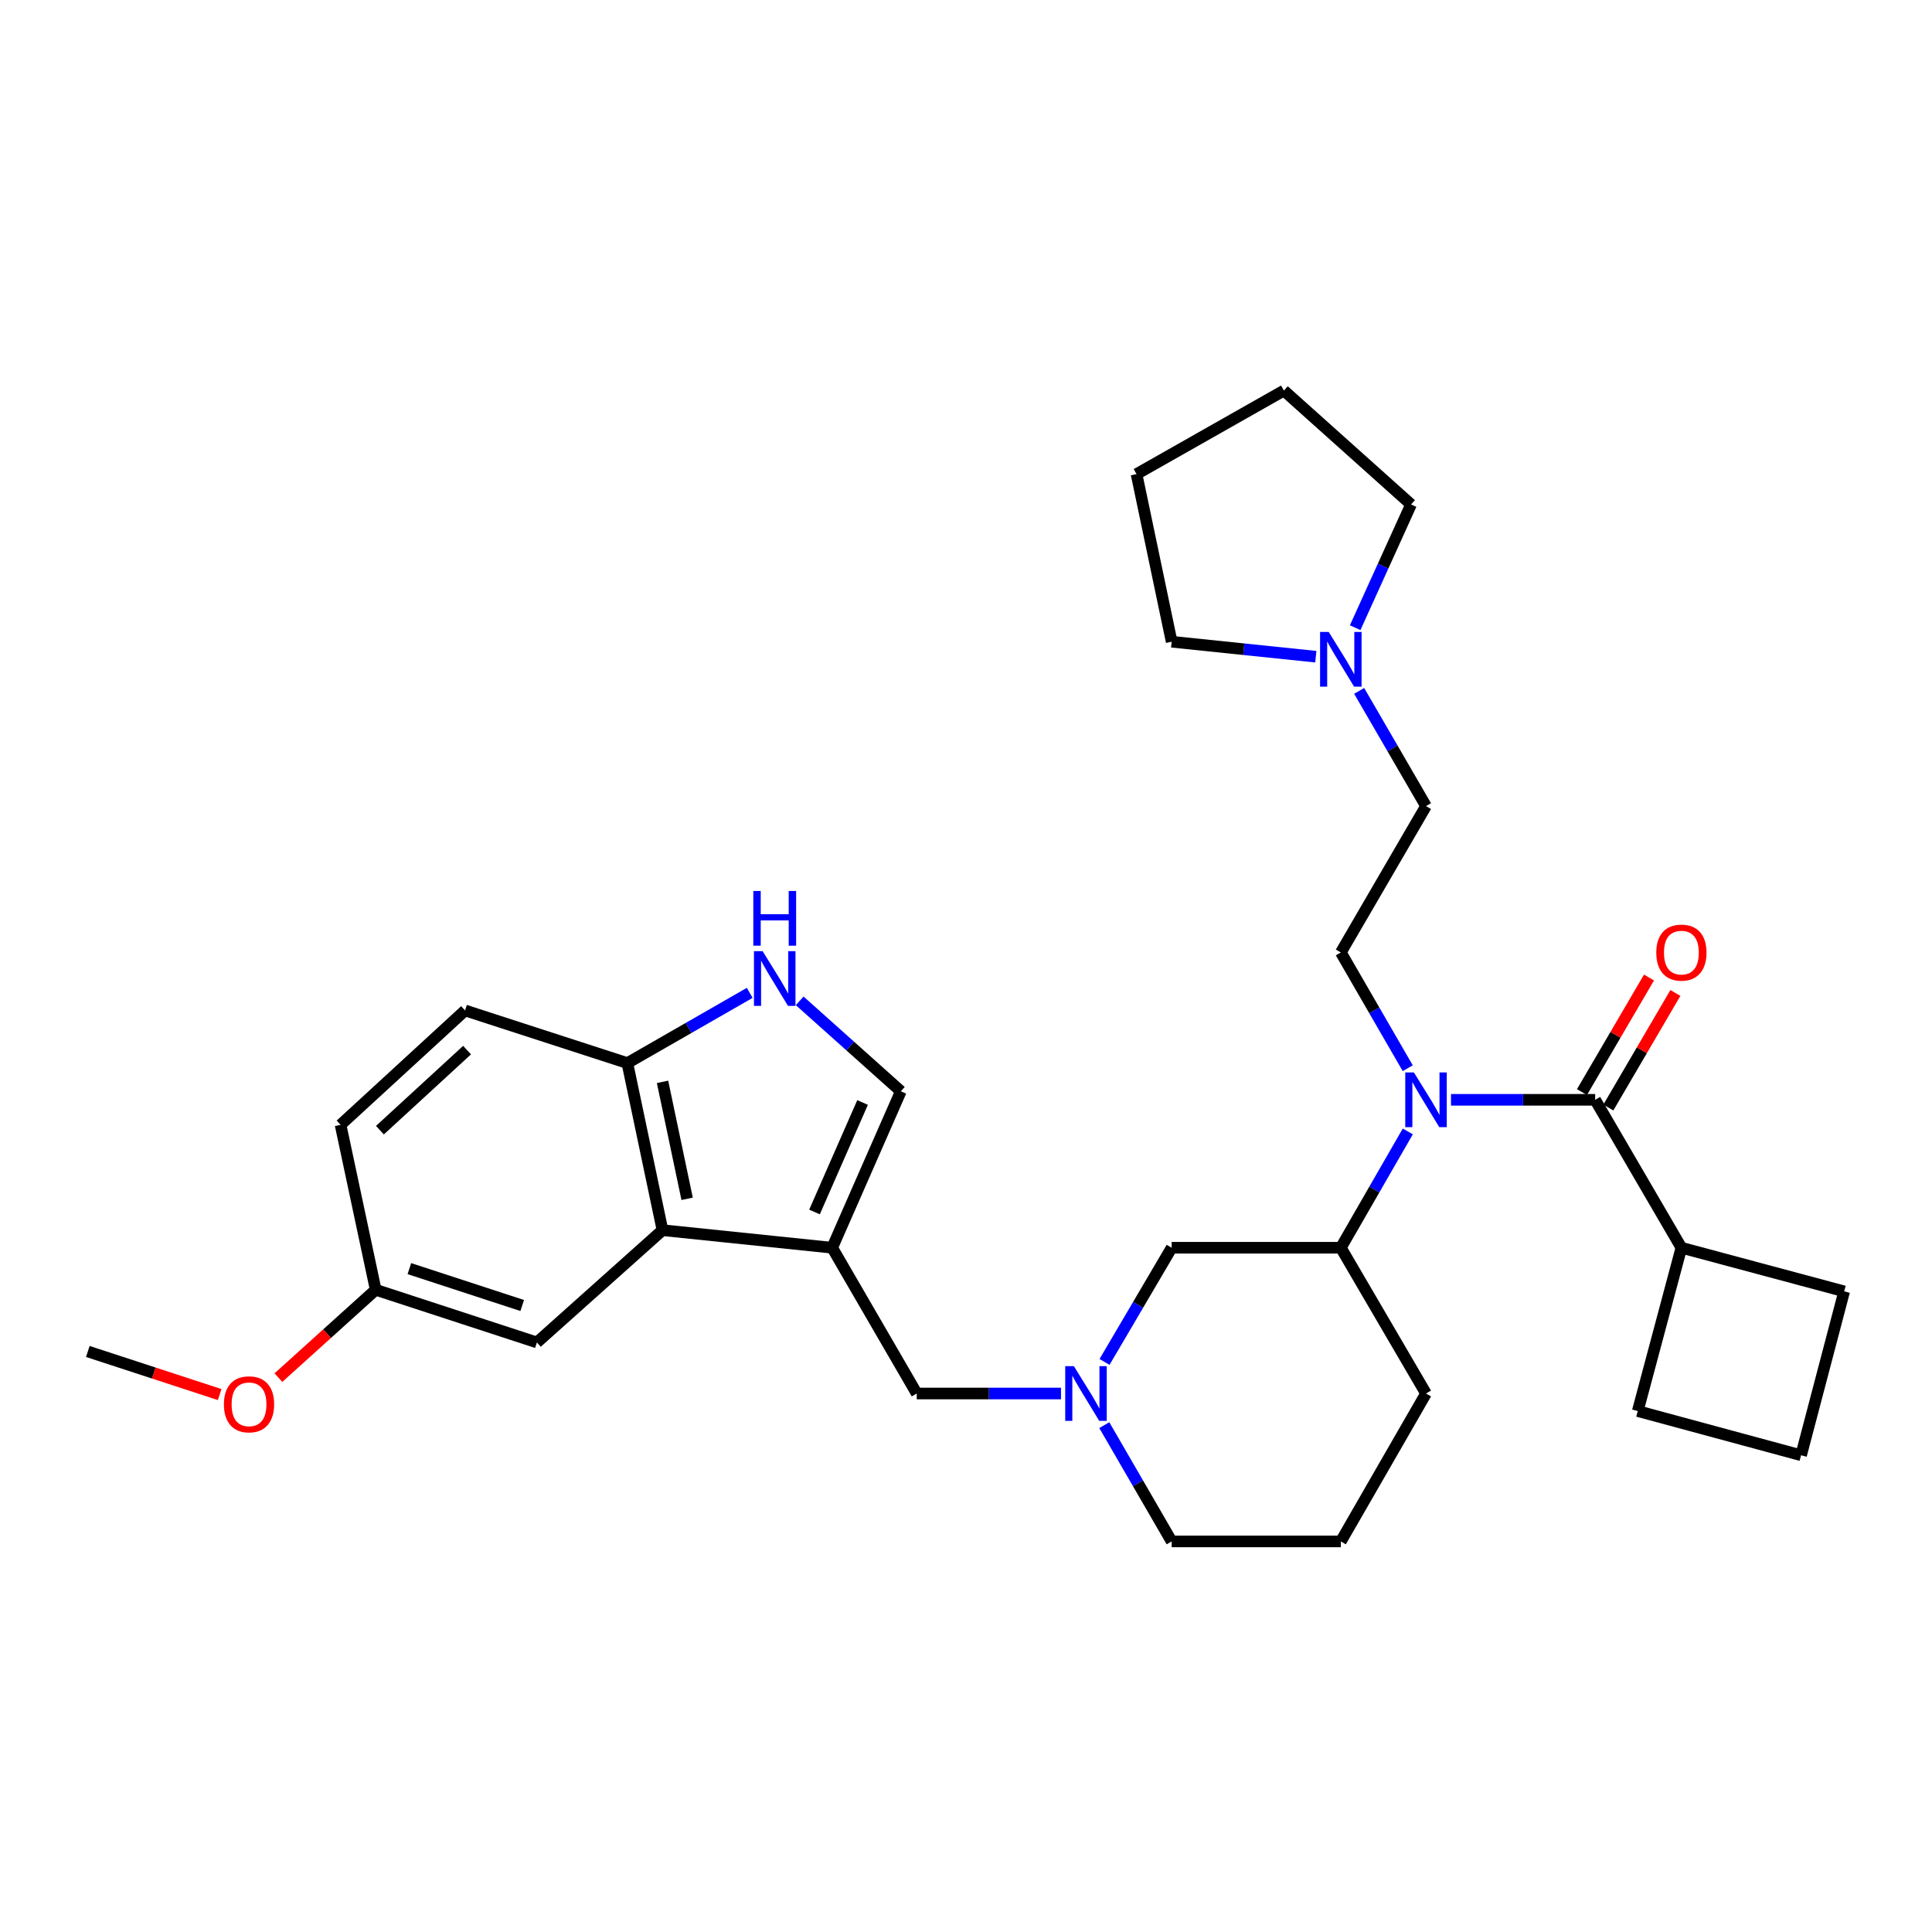 <?xml version='1.0' encoding='iso-8859-1'?>
<svg version='1.1' baseProfile='full'
              xmlns='http://www.w3.org/2000/svg'
                      xmlns:rdkit='http://www.rdkit.org/xml'
                      xmlns:xlink='http://www.w3.org/1999/xlink'
                  xml:space='preserve'
width='1000px' height='1000px' viewBox='0 0 1000 1000'>
<!-- END OF HEADER -->
<rect style='opacity:1.0;fill:#FFFFFF;stroke:none' width='1000' height='1000' x='0' y='0'> </rect>
<path class='bond-2' d='M 430.74,645.823 L 342.901,636.736' style='fill:none;fill-rule:evenodd;stroke:#000000;stroke-width:6px;stroke-linecap:butt;stroke-linejoin:miter;stroke-opacity:1' />
<path class='bond-4' d='M 430.74,645.823 L 466.28,564.857' style='fill:none;fill-rule:evenodd;stroke:#000000;stroke-width:6px;stroke-linecap:butt;stroke-linejoin:miter;stroke-opacity:1' />
<path class='bond-4' d='M 421.586,627.32 L 446.464,570.644' style='fill:none;fill-rule:evenodd;stroke:#000000;stroke-width:6px;stroke-linecap:butt;stroke-linejoin:miter;stroke-opacity:1' />
<path class='bond-7' d='M 430.74,645.823 L 474.514,721.279' style='fill:none;fill-rule:evenodd;stroke:#000000;stroke-width:6px;stroke-linecap:butt;stroke-linejoin:miter;stroke-opacity:1' />
<path class='bond-0' d='M 825.648,569.26 L 788.338,569.26' style='fill:none;fill-rule:evenodd;stroke:#000000;stroke-width:6px;stroke-linecap:butt;stroke-linejoin:miter;stroke-opacity:1' />
<path class='bond-0' d='M 788.338,569.26 L 751.029,569.26' style='fill:none;fill-rule:evenodd;stroke:#0000FF;stroke-width:6px;stroke-linecap:butt;stroke-linejoin:miter;stroke-opacity:1' />
<path class='bond-12' d='M 832.475,573.255 L 849.827,543.603' style='fill:none;fill-rule:evenodd;stroke:#000000;stroke-width:6px;stroke-linecap:butt;stroke-linejoin:miter;stroke-opacity:1' />
<path class='bond-12' d='M 849.827,543.603 L 867.18,513.951' style='fill:none;fill-rule:evenodd;stroke:#FF0000;stroke-width:6px;stroke-linecap:butt;stroke-linejoin:miter;stroke-opacity:1' />
<path class='bond-12' d='M 818.822,565.265 L 836.174,535.613' style='fill:none;fill-rule:evenodd;stroke:#000000;stroke-width:6px;stroke-linecap:butt;stroke-linejoin:miter;stroke-opacity:1' />
<path class='bond-12' d='M 836.174,535.613 L 853.527,505.961' style='fill:none;fill-rule:evenodd;stroke:#FF0000;stroke-width:6px;stroke-linecap:butt;stroke-linejoin:miter;stroke-opacity:1' />
<path class='bond-14' d='M 825.648,569.26 L 870.284,645.823' style='fill:none;fill-rule:evenodd;stroke:#000000;stroke-width:6px;stroke-linecap:butt;stroke-linejoin:miter;stroke-opacity:1' />
<path class='bond-1' d='M 728.674,585.629 L 711.341,615.726' style='fill:none;fill-rule:evenodd;stroke:#0000FF;stroke-width:6px;stroke-linecap:butt;stroke-linejoin:miter;stroke-opacity:1' />
<path class='bond-1' d='M 711.341,615.726 L 694.009,645.823' style='fill:none;fill-rule:evenodd;stroke:#000000;stroke-width:6px;stroke-linecap:butt;stroke-linejoin:miter;stroke-opacity:1' />
<path class='bond-9' d='M 728.641,552.898 L 711.325,522.942' style='fill:none;fill-rule:evenodd;stroke:#0000FF;stroke-width:6px;stroke-linecap:butt;stroke-linejoin:miter;stroke-opacity:1' />
<path class='bond-9' d='M 711.325,522.942 L 694.009,492.987' style='fill:none;fill-rule:evenodd;stroke:#000000;stroke-width:6px;stroke-linecap:butt;stroke-linejoin:miter;stroke-opacity:1' />
<path class='bond-8' d='M 342.901,636.736 L 324.719,550.251' style='fill:none;fill-rule:evenodd;stroke:#000000;stroke-width:6px;stroke-linecap:butt;stroke-linejoin:miter;stroke-opacity:1' />
<path class='bond-8' d='M 355.654,620.509 L 342.926,559.969' style='fill:none;fill-rule:evenodd;stroke:#000000;stroke-width:6px;stroke-linecap:butt;stroke-linejoin:miter;stroke-opacity:1' />
<path class='bond-13' d='M 342.901,636.736 L 277.895,694.853' style='fill:none;fill-rule:evenodd;stroke:#000000;stroke-width:6px;stroke-linecap:butt;stroke-linejoin:miter;stroke-opacity:1' />
<path class='bond-3' d='M 413.921,518.039 L 440.1,541.448' style='fill:none;fill-rule:evenodd;stroke:#0000FF;stroke-width:6px;stroke-linecap:butt;stroke-linejoin:miter;stroke-opacity:1' />
<path class='bond-3' d='M 440.1,541.448 L 466.28,564.857' style='fill:none;fill-rule:evenodd;stroke:#000000;stroke-width:6px;stroke-linecap:butt;stroke-linejoin:miter;stroke-opacity:1' />
<path class='bond-31' d='M 388.053,513.903 L 356.386,532.077' style='fill:none;fill-rule:evenodd;stroke:#0000FF;stroke-width:6px;stroke-linecap:butt;stroke-linejoin:miter;stroke-opacity:1' />
<path class='bond-31' d='M 356.386,532.077 L 324.719,550.251' style='fill:none;fill-rule:evenodd;stroke:#000000;stroke-width:6px;stroke-linecap:butt;stroke-linejoin:miter;stroke-opacity:1' />
<path class='bond-5' d='M 549.168,721.279 L 511.841,721.279' style='fill:none;fill-rule:evenodd;stroke:#0000FF;stroke-width:6px;stroke-linecap:butt;stroke-linejoin:miter;stroke-opacity:1' />
<path class='bond-5' d='M 511.841,721.279 L 474.514,721.279' style='fill:none;fill-rule:evenodd;stroke:#000000;stroke-width:6px;stroke-linecap:butt;stroke-linejoin:miter;stroke-opacity:1' />
<path class='bond-11' d='M 571.707,704.931 L 589.08,675.377' style='fill:none;fill-rule:evenodd;stroke:#0000FF;stroke-width:6px;stroke-linecap:butt;stroke-linejoin:miter;stroke-opacity:1' />
<path class='bond-11' d='M 589.08,675.377 L 606.452,645.823' style='fill:none;fill-rule:evenodd;stroke:#000000;stroke-width:6px;stroke-linecap:butt;stroke-linejoin:miter;stroke-opacity:1' />
<path class='bond-19' d='M 571.582,737.651 L 589.017,767.747' style='fill:none;fill-rule:evenodd;stroke:#0000FF;stroke-width:6px;stroke-linecap:butt;stroke-linejoin:miter;stroke-opacity:1' />
<path class='bond-19' d='M 589.017,767.747 L 606.452,797.842' style='fill:none;fill-rule:evenodd;stroke:#000000;stroke-width:6px;stroke-linecap:butt;stroke-linejoin:miter;stroke-opacity:1' />
<path class='bond-6' d='M 694.009,645.823 L 606.452,645.823' style='fill:none;fill-rule:evenodd;stroke:#000000;stroke-width:6px;stroke-linecap:butt;stroke-linejoin:miter;stroke-opacity:1' />
<path class='bond-33' d='M 694.009,645.823 L 738.1,721.279' style='fill:none;fill-rule:evenodd;stroke:#000000;stroke-width:6px;stroke-linecap:butt;stroke-linejoin:miter;stroke-opacity:1' />
<path class='bond-16' d='M 324.719,550.251 L 240.712,523.008' style='fill:none;fill-rule:evenodd;stroke:#000000;stroke-width:6px;stroke-linecap:butt;stroke-linejoin:miter;stroke-opacity:1' />
<path class='bond-15' d='M 694.009,492.987 L 738.1,417.241' style='fill:none;fill-rule:evenodd;stroke:#000000;stroke-width:6px;stroke-linecap:butt;stroke-linejoin:miter;stroke-opacity:1' />
<path class='bond-10' d='M 703.499,357.606 L 720.8,387.423' style='fill:none;fill-rule:evenodd;stroke:#0000FF;stroke-width:6px;stroke-linecap:butt;stroke-linejoin:miter;stroke-opacity:1' />
<path class='bond-10' d='M 720.8,387.423 L 738.1,417.241' style='fill:none;fill-rule:evenodd;stroke:#000000;stroke-width:6px;stroke-linecap:butt;stroke-linejoin:miter;stroke-opacity:1' />
<path class='bond-22' d='M 681.069,339.906 L 643.76,336.034' style='fill:none;fill-rule:evenodd;stroke:#0000FF;stroke-width:6px;stroke-linecap:butt;stroke-linejoin:miter;stroke-opacity:1' />
<path class='bond-22' d='M 643.76,336.034 L 606.452,332.162' style='fill:none;fill-rule:evenodd;stroke:#000000;stroke-width:6px;stroke-linecap:butt;stroke-linejoin:miter;stroke-opacity:1' />
<path class='bond-23' d='M 701.431,324.889 L 715.899,292.999' style='fill:none;fill-rule:evenodd;stroke:#0000FF;stroke-width:6px;stroke-linecap:butt;stroke-linejoin:miter;stroke-opacity:1' />
<path class='bond-23' d='M 715.899,292.999 L 730.366,261.109' style='fill:none;fill-rule:evenodd;stroke:#000000;stroke-width:6px;stroke-linecap:butt;stroke-linejoin:miter;stroke-opacity:1' />
<path class='bond-17' d='M 277.895,694.853 L 194.459,667.583' style='fill:none;fill-rule:evenodd;stroke:#000000;stroke-width:6px;stroke-linecap:butt;stroke-linejoin:miter;stroke-opacity:1' />
<path class='bond-17' d='M 270.294,675.726 L 211.889,656.637' style='fill:none;fill-rule:evenodd;stroke:#000000;stroke-width:6px;stroke-linecap:butt;stroke-linejoin:miter;stroke-opacity:1' />
<path class='bond-26' d='M 870.284,645.823 L 954.545,668.409' style='fill:none;fill-rule:evenodd;stroke:#000000;stroke-width:6px;stroke-linecap:butt;stroke-linejoin:miter;stroke-opacity:1' />
<path class='bond-27' d='M 870.284,645.823 L 847.698,730.366' style='fill:none;fill-rule:evenodd;stroke:#000000;stroke-width:6px;stroke-linecap:butt;stroke-linejoin:miter;stroke-opacity:1' />
<path class='bond-32' d='M 240.712,523.008 L 176.276,582.214' style='fill:none;fill-rule:evenodd;stroke:#000000;stroke-width:6px;stroke-linecap:butt;stroke-linejoin:miter;stroke-opacity:1' />
<path class='bond-32' d='M 241.749,543.537 L 196.645,584.981' style='fill:none;fill-rule:evenodd;stroke:#000000;stroke-width:6px;stroke-linecap:butt;stroke-linejoin:miter;stroke-opacity:1' />
<path class='bond-18' d='M 194.459,667.583 L 176.276,582.214' style='fill:none;fill-rule:evenodd;stroke:#000000;stroke-width:6px;stroke-linecap:butt;stroke-linejoin:miter;stroke-opacity:1' />
<path class='bond-20' d='M 194.459,667.583 L 169.279,690.32' style='fill:none;fill-rule:evenodd;stroke:#000000;stroke-width:6px;stroke-linecap:butt;stroke-linejoin:miter;stroke-opacity:1' />
<path class='bond-20' d='M 169.279,690.32 L 144.099,713.057' style='fill:none;fill-rule:evenodd;stroke:#FF0000;stroke-width:6px;stroke-linecap:butt;stroke-linejoin:miter;stroke-opacity:1' />
<path class='bond-24' d='M 606.452,797.842 L 694.009,797.842' style='fill:none;fill-rule:evenodd;stroke:#000000;stroke-width:6px;stroke-linecap:butt;stroke-linejoin:miter;stroke-opacity:1' />
<path class='bond-28' d='M 113.696,721.823 L 79.575,710.671' style='fill:none;fill-rule:evenodd;stroke:#FF0000;stroke-width:6px;stroke-linecap:butt;stroke-linejoin:miter;stroke-opacity:1' />
<path class='bond-28' d='M 79.575,710.671 L 45.455,699.519' style='fill:none;fill-rule:evenodd;stroke:#000000;stroke-width:6px;stroke-linecap:butt;stroke-linejoin:miter;stroke-opacity:1' />
<path class='bond-21' d='M 738.1,721.279 L 694.009,797.842' style='fill:none;fill-rule:evenodd;stroke:#000000;stroke-width:6px;stroke-linecap:butt;stroke-linejoin:miter;stroke-opacity:1' />
<path class='bond-30' d='M 606.452,332.162 L 588.269,245.396' style='fill:none;fill-rule:evenodd;stroke:#000000;stroke-width:6px;stroke-linecap:butt;stroke-linejoin:miter;stroke-opacity:1' />
<path class='bond-29' d='M 730.366,261.109 L 664.542,202.158' style='fill:none;fill-rule:evenodd;stroke:#000000;stroke-width:6px;stroke-linecap:butt;stroke-linejoin:miter;stroke-opacity:1' />
<path class='bond-25' d='M 932.241,753.242 L 847.698,730.366' style='fill:none;fill-rule:evenodd;stroke:#000000;stroke-width:6px;stroke-linecap:butt;stroke-linejoin:miter;stroke-opacity:1' />
<path class='bond-34' d='M 932.241,753.242 L 954.545,668.409' style='fill:none;fill-rule:evenodd;stroke:#000000;stroke-width:6px;stroke-linecap:butt;stroke-linejoin:miter;stroke-opacity:1' />
<path class='bond-35' d='M 664.542,202.158 L 588.269,245.396' style='fill:none;fill-rule:evenodd;stroke:#000000;stroke-width:6px;stroke-linecap:butt;stroke-linejoin:miter;stroke-opacity:1' />
<path  class='atom-2' d='M 731.84 555.1
L 741.12 570.1
Q 742.04 571.58, 743.52 574.26
Q 745 576.94, 745.08 577.1
L 745.08 555.1
L 748.84 555.1
L 748.84 583.42
L 744.96 583.42
L 735 567.02
Q 733.84 565.1, 732.6 562.9
Q 731.4 560.7, 731.04 560.02
L 731.04 583.42
L 727.36 583.42
L 727.36 555.1
L 731.84 555.1
' fill='#0000FF'/>
<path  class='atom-4' d='M 394.732 492.317
L 404.012 507.317
Q 404.932 508.797, 406.412 511.477
Q 407.892 514.157, 407.972 514.317
L 407.972 492.317
L 411.732 492.317
L 411.732 520.637
L 407.852 520.637
L 397.892 504.237
Q 396.732 502.317, 395.492 500.117
Q 394.292 497.917, 393.932 497.237
L 393.932 520.637
L 390.252 520.637
L 390.252 492.317
L 394.732 492.317
' fill='#0000FF'/>
<path  class='atom-4' d='M 389.912 461.165
L 393.752 461.165
L 393.752 473.205
L 408.232 473.205
L 408.232 461.165
L 412.072 461.165
L 412.072 489.485
L 408.232 489.485
L 408.232 476.405
L 393.752 476.405
L 393.752 489.485
L 389.912 489.485
L 389.912 461.165
' fill='#0000FF'/>
<path  class='atom-6' d='M 555.838 707.119
L 565.118 722.119
Q 566.038 723.599, 567.518 726.279
Q 568.998 728.959, 569.078 729.119
L 569.078 707.119
L 572.838 707.119
L 572.838 735.439
L 568.958 735.439
L 558.998 719.039
Q 557.838 717.119, 556.598 714.919
Q 555.398 712.719, 555.038 712.039
L 555.038 735.439
L 551.358 735.439
L 551.358 707.119
L 555.838 707.119
' fill='#0000FF'/>
<path  class='atom-11' d='M 687.749 327.089
L 697.029 342.089
Q 697.949 343.569, 699.429 346.249
Q 700.909 348.929, 700.989 349.089
L 700.989 327.089
L 704.749 327.089
L 704.749 355.409
L 700.869 355.409
L 690.909 339.009
Q 689.749 337.089, 688.509 334.889
Q 687.309 332.689, 686.949 332.009
L 686.949 355.409
L 683.269 355.409
L 683.269 327.089
L 687.749 327.089
' fill='#0000FF'/>
<path  class='atom-13' d='M 857.284 493.067
Q 857.284 486.267, 860.644 482.467
Q 864.004 478.667, 870.284 478.667
Q 876.564 478.667, 879.924 482.467
Q 883.284 486.267, 883.284 493.067
Q 883.284 499.947, 879.884 503.867
Q 876.484 507.747, 870.284 507.747
Q 864.044 507.747, 860.644 503.867
Q 857.284 499.987, 857.284 493.067
M 870.284 504.547
Q 874.604 504.547, 876.924 501.667
Q 879.284 498.747, 879.284 493.067
Q 879.284 487.507, 876.924 484.707
Q 874.604 481.867, 870.284 481.867
Q 865.964 481.867, 863.604 484.667
Q 861.284 487.467, 861.284 493.067
Q 861.284 498.787, 863.604 501.667
Q 865.964 504.547, 870.284 504.547
' fill='#FF0000'/>
<path  class='atom-21' d='M 115.89 726.869
Q 115.89 720.069, 119.25 716.269
Q 122.61 712.469, 128.89 712.469
Q 135.17 712.469, 138.53 716.269
Q 141.89 720.069, 141.89 726.869
Q 141.89 733.749, 138.49 737.669
Q 135.09 741.549, 128.89 741.549
Q 122.65 741.549, 119.25 737.669
Q 115.89 733.789, 115.89 726.869
M 128.89 738.349
Q 133.21 738.349, 135.53 735.469
Q 137.89 732.549, 137.89 726.869
Q 137.89 721.309, 135.53 718.509
Q 133.21 715.669, 128.89 715.669
Q 124.57 715.669, 122.21 718.469
Q 119.89 721.269, 119.89 726.869
Q 119.89 732.589, 122.21 735.469
Q 124.57 738.349, 128.89 738.349
' fill='#FF0000'/>
</svg>
